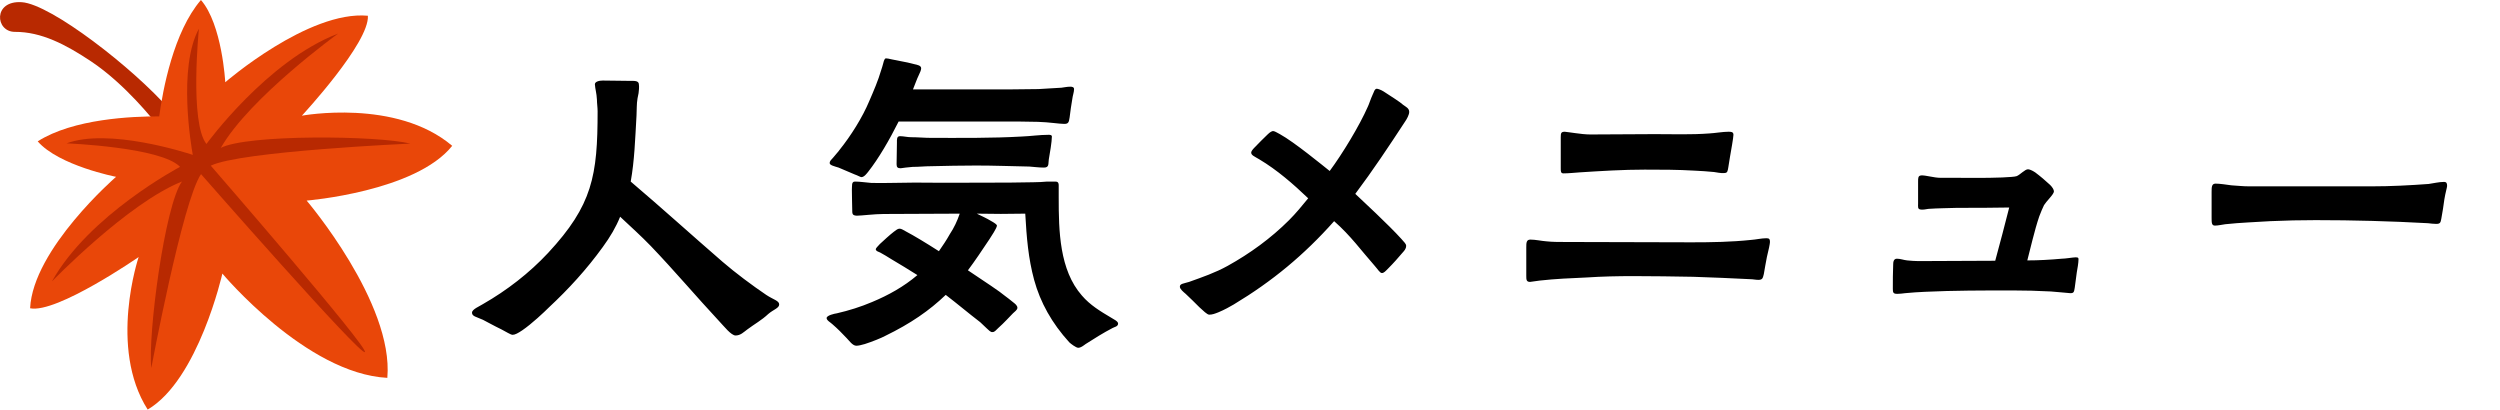 <svg width="293" height="48" viewBox="0 0 293 48" fill="none" xmlns="http://www.w3.org/2000/svg">
<path d="M86.2 39.32C85.96 39.32 85.6 39.04 85.28 38.72C84.88 38.32 84.52 37.88 84.32 37.68C81.6 34.76 79.04 31.72 76.28 28.84C75.16 27.68 73.92 26.56 72.68 25.4C72.2 26.6 71.52 27.76 70.64 28.96C68.76 31.56 66.64 33.88 64.32 36.04C63.8 36.56 62.32 37.96 61.2 38.72C60.72 39.04 60.36 39.24 60.08 39.24C59.84 39.24 59.32 38.88 58.76 38.6C57.92 38.2 57 37.68 56.6 37.48C55.8 37.12 55.32 37.08 55.32 36.64C55.32 36.24 56.24 35.88 56.6 35.64C59.4 34.04 62.04 32 64.24 29.64C69.44 24.04 70.04 20.6 70.04 13.04C70.04 12.6 69.96 12.08 69.96 11.68C69.92 10.88 69.76 10.48 69.72 9.88C69.72 9.56 70.24 9.44 70.64 9.44C71.76 9.44 72.84 9.48 73.92 9.48C74.36 9.48 74.88 9.44 74.88 9.92C74.92 10.16 74.88 10.68 74.84 10.92L74.72 11.52C74.6 12.2 74.64 12.84 74.6 13.52C74.44 16.32 74.36 18.84 73.92 21.28C77.64 24.44 81.12 27.6 84.68 30.68C86.16 31.96 88.2 33.48 89.8 34.56C90.64 35.12 91.32 35.24 91.32 35.68C91.32 36.12 90.64 36.28 90.04 36.8C89.28 37.52 88.4 38 87.6 38.6C87.16 38.92 86.8 39.32 86.2 39.32ZM126.36 40.76C126.12 40.76 125.48 40.28 125.32 40.12C123.28 37.88 121.92 35.44 121.2 32.8C120.52 30.28 120.32 27.88 120.16 25.04C118.24 25.08 116.36 25.08 114.48 25.04C115.04 25.32 115.68 25.6 116.12 25.88C116.56 26.12 116.84 26.32 116.84 26.44C116.84 26.72 116.16 27.72 115.96 28.04C115.08 29.36 114.28 30.56 113.44 31.68C115.48 33.04 117.28 34.24 117.68 34.6C118.08 34.88 118.4 35.16 118.76 35.44C118.96 35.6 119.24 35.8 119.24 36.08C119.24 36.32 118.88 36.56 118.72 36.72C118.44 37 117.64 37.88 117 38.44C116.72 38.68 116.6 38.92 116.32 38.92C116.08 38.96 115.84 38.64 115.64 38.48L114.88 37.76C113.52 36.72 112.2 35.6 110.84 34.56C108.92 36.4 106.72 37.92 103.76 39.36C103.32 39.6 102.24 40.04 101.36 40.32C100.96 40.44 100.6 40.52 100.36 40.52C99.92 40.52 99.52 39.92 99.24 39.64C98.68 39.04 98.16 38.52 97.56 38C97.36 37.8 96.88 37.56 96.88 37.28C96.88 36.96 97.8 36.76 98.08 36.72C99.48 36.4 100.88 35.96 102.2 35.4C104.12 34.6 105.92 33.6 107.52 32.24C106.48 31.6 105.48 30.96 104.44 30.36C104 30.08 103.6 29.84 103.16 29.6C103 29.52 102.64 29.44 102.64 29.2C102.64 29.12 102.84 28.88 103.12 28.6C103.6 28.16 104.24 27.56 104.76 27.16C105.04 26.96 105.2 26.8 105.44 26.8C105.64 26.8 105.88 26.96 106.24 27.16C107.08 27.6 108.48 28.44 110.04 29.44C110.48 28.8 110.92 28.16 111.32 27.44C111.8 26.72 112.2 25.88 112.48 25.04C109.52 25.04 106.56 25.08 103.56 25.08C102.52 25.08 100.92 25.28 100.4 25.28C99.88 25.24 99.88 25.08 99.88 24.52C99.88 24.24 99.84 23.04 99.84 22.24C99.88 21.8 99.76 21.28 100.2 21.28C100.8 21.28 101.56 21.4 102.12 21.44C103.8 21.48 105.52 21.4 107.2 21.4C110.92 21.44 114.64 21.4 118.36 21.4C119.28 21.4 120.2 21.36 121.08 21.36C121.76 21.36 122.16 21.32 122.72 21.28H123.68C123.92 21.28 124.08 21.36 124.08 21.72V23.16C124.08 27.04 124.16 31.64 126.8 34.64C127.76 35.76 128.96 36.48 130.24 37.24C130.48 37.4 131.04 37.64 131.04 37.92C131.04 38.28 130.6 38.32 130.4 38.44C129.32 39 128.24 39.68 127.24 40.32C126.96 40.52 126.68 40.76 126.36 40.76ZM105.56 19.72C105.2 19.72 105.08 19.6 105.08 19.24L105.12 16.72C105.12 16.36 105.08 15.96 105.48 15.96C105.88 15.96 106.36 16.08 106.76 16.08C107.56 16.08 108.36 16.16 109.16 16.16C112.68 16.16 116.24 16.2 119.76 16C120.8 15.96 121.84 15.8 122.88 15.8C123.04 15.8 123.28 15.8 123.28 16C123.28 16.6 123.04 18 122.92 18.68C122.84 19.16 123 19.64 122.36 19.64C121.76 19.64 121.2 19.56 120.64 19.52C118.56 19.48 116.48 19.4 114.4 19.4C112.64 19.4 110.88 19.44 109.12 19.48C108.4 19.48 107.72 19.56 106.96 19.56C106.4 19.6 105.84 19.68 105.56 19.72ZM100.96 20.76C100.84 20.76 100.52 20.56 100.16 20.44L98.28 19.64C97.76 19.48 97.24 19.36 97.24 19.12C97.24 18.84 97.44 18.72 97.64 18.48C97.88 18.16 98.28 17.76 98.4 17.56C99.72 15.92 101.08 13.76 101.88 11.84C102.4 10.64 102.92 9.44 103.28 8.2C103.36 8 103.44 7.68 103.52 7.4C103.6 7.08 103.68 6.84 103.84 6.84C103.92 6.84 104.24 6.88 104.52 6.96C105.36 7.12 106.76 7.4 107.16 7.52C107.52 7.6 107.96 7.68 107.96 8C107.96 8.2 107.84 8.48 107.72 8.72C107.56 9.04 107.44 9.36 107.36 9.56L107 10.48H115.48C117.56 10.48 119.64 10.48 121.72 10.44C122.6 10.4 123.48 10.32 124.4 10.28C124.72 10.24 125.08 10.16 125.44 10.16C125.64 10.16 125.88 10.2 125.88 10.44C125.88 10.8 125.72 11.2 125.68 11.56C125.56 12.2 125.44 13.12 125.36 13.76C125.28 14.4 125.16 14.52 124.72 14.52C124.12 14.52 123 14.32 121.64 14.28C120.2 14.24 118.72 14.24 117.28 14.24H105.32C104.24 16.4 102.96 18.6 101.76 20.12C101.6 20.32 101.28 20.76 100.96 20.76ZM141.72 36.88C141.48 36.88 141 36.4 140.56 36C140 35.44 139.56 35 138.96 34.44C138.68 34.2 138.28 33.88 138.28 33.6C138.28 33.24 138.72 33.24 139.36 33.04C140.92 32.48 142.44 31.96 143.88 31.16C146.48 29.72 148.96 27.92 151.08 25.8C151.88 25 152.6 24.12 153.32 23.24C151.56 21.56 149.68 19.92 147.6 18.68C147 18.32 146.64 18.2 146.64 17.88C146.64 17.76 146.76 17.56 147.04 17.28C147.52 16.8 148.08 16.2 148.56 15.76C148.84 15.48 149.08 15.36 149.2 15.36C149.36 15.36 149.64 15.52 150 15.72C151.68 16.64 155.08 19.44 155.84 20.04C157.32 18.04 159.32 14.76 160.32 12.48C160.44 12.24 160.64 11.6 160.88 11.08C161 10.88 161.08 10.4 161.36 10.4C161.48 10.4 161.84 10.52 162.16 10.72C162.96 11.24 164.16 12 164.44 12.28C164.76 12.52 165.16 12.68 165.16 13.12C165.16 13.44 164.88 13.96 164.68 14.24C162.8 17.12 160.88 20 158.84 22.72C159.56 23.4 162.76 26.36 164.24 28C164.6 28.4 164.8 28.6 164.8 28.8C164.8 29.2 164.56 29.4 164.32 29.68C163.88 30.2 163.32 30.84 162.68 31.48C162.4 31.76 162.2 32 161.96 32C161.72 32 161.48 31.56 161.12 31.16C159.56 29.4 158.32 27.64 156.36 25.92C152.84 29.88 149.12 32.96 144.6 35.68C144.2 35.92 143.48 36.32 142.8 36.6C142.4 36.76 142.08 36.88 141.72 36.88ZM179.32 33.04C178.88 33.04 178.88 32.76 178.88 32.32V29C178.88 28.48 178.88 28.08 179.36 28.08C179.96 28.08 180.64 28.24 181.2 28.28C181.92 28.36 182.64 28.36 183.36 28.36L198.28 28.4C200.6 28.4 202.92 28.36 205.2 28.12C205.8 28.08 206.44 27.92 207.04 27.92C207.36 27.92 207.44 28.04 207.44 28.36C207.44 28.56 207.28 29.32 207.08 30.12C206.92 30.92 206.84 31.44 206.72 32.12C206.6 32.56 206.6 32.8 206.08 32.8C205.76 32.8 205.44 32.72 205.12 32.72C202.92 32.6 200.68 32.52 198.44 32.44C196.12 32.4 193.76 32.36 191.44 32.36C189.6 32.36 187.76 32.4 185.96 32.52C184.12 32.6 182.28 32.68 180.48 32.88L179.32 33.04ZM183.24 20.32C182.92 20.32 182.92 20.08 182.92 19.72V16.08C182.92 15.6 182.96 15.44 183.4 15.44C183.84 15.48 184.2 15.56 184.6 15.6C185.16 15.68 185.84 15.76 186.4 15.76C188.92 15.76 191.4 15.72 193.92 15.72C196.04 15.72 198.2 15.8 200.32 15.64C201.04 15.6 201.92 15.44 202.56 15.44C202.88 15.44 203.16 15.44 203.16 15.8C203.16 16 203.08 16.44 203 16.96C202.84 17.84 202.64 19.08 202.56 19.6C202.48 20.04 202.48 20.28 202.08 20.28C201.64 20.32 201.24 20.2 200.88 20.16C200.12 20.08 199.36 20.04 198.6 20C196.64 19.88 194.68 19.88 192.76 19.88C190.2 19.88 187.68 20.04 185.16 20.2C184.64 20.24 183.76 20.32 183.24 20.32ZM222.36 34.44C221.88 34.44 221.84 34.28 221.84 33.84C221.84 32.92 221.84 31.96 221.88 31.04C221.88 30.72 221.92 30.32 222.32 30.32C222.72 30.32 223.12 30.48 223.52 30.52C223.96 30.56 224.4 30.6 224.84 30.6C227.84 30.6 230.84 30.56 233.84 30.56C234.4 28.48 234.96 26.4 235.48 24.32C233.48 24.36 231.44 24.36 229.4 24.36C228.28 24.4 227.12 24.4 226 24.48C225.76 24.52 225.36 24.6 225.12 24.56C224.72 24.52 224.8 24.24 224.8 23.84V21.28C224.8 20.84 224.8 20.6 225.16 20.56C225.68 20.52 226.64 20.84 227.44 20.84H229.36C230.12 20.84 232.8 20.88 234.64 20.8C235.48 20.76 236.16 20.72 236.36 20.64C236.76 20.48 237.32 19.84 237.68 19.84C237.84 19.84 238.16 19.96 238.52 20.2C239.16 20.68 239.72 21.16 240.28 21.68C240.56 21.96 240.72 22.24 240.72 22.44C240.72 22.6 240.48 22.92 240.2 23.24C239.96 23.52 239.68 23.84 239.56 24.04C239.4 24.36 239.2 24.84 239 25.36C238.44 27 237.92 29.32 237.6 30.52C238.96 30.52 240.28 30.44 241.64 30.32C242.04 30.32 243 30.16 243.24 30.16C243.56 30.16 243.6 30.2 243.6 30.4C243.6 30.8 243.48 31.48 243.4 31.92L243.16 33.72C243.08 34.24 243.04 34.36 242.64 34.36C242 34.32 241.04 34.2 240.36 34.16C238.84 34.08 237.36 34.04 235.88 34.04C232.44 34.04 229 34.04 225.6 34.2C224.84 34.24 224.04 34.28 223.28 34.36C222.96 34.4 222.64 34.44 222.36 34.44ZM259.6 26.44C259.2 26.44 259.2 26.12 259.2 25.48V22.52C259.2 21.92 259.2 21.52 259.68 21.52C260.12 21.52 260.96 21.64 261.52 21.72C262.2 21.76 262.88 21.84 263.6 21.84H277.96C280.2 21.84 282.48 21.72 284.64 21.56C285.24 21.48 285.84 21.32 286.44 21.32C286.76 21.32 286.8 21.52 286.8 21.8C286.8 21.96 286.6 22.6 286.48 23.36C286.36 24.16 286.28 24.84 286.12 25.64C286.04 26.12 285.96 26.24 285.52 26.24C285.24 26.24 284.88 26.2 284.56 26.16C280.2 25.92 275.8 25.8 271.4 25.8C269.64 25.8 267.84 25.84 266.08 25.92C264.32 26.04 262.64 26.08 260.8 26.28C260.48 26.32 259.96 26.44 259.6 26.44Z" fill="black"/>
<g clip-path="url(#clip0_35_15)">
<path d="M18.16 14.313C18.16 14.313 14.72 9.88 10.654 7.18C7.71 5.225 4.858 3.723 1.747 3.735C-0.564 3.743 -0.853 0.022 2.562 0.258C5.977 0.497 15.63 7.985 19.865 12.838C18.978 13.732 18.16 14.313 18.16 14.313Z" fill="#B82901"/>
<path d="M23.55 0C20.334 3.733 19.08 10.545 18.659 13.642C15.525 13.625 8.577 13.915 4.419 16.568C6.909 19.422 13.603 20.723 13.603 20.723C13.603 20.723 3.861 29.16 3.529 36.129C6.65 36.767 16.248 30.126 16.248 30.126C16.248 30.126 12.678 40.733 17.307 48C23.25 44.52 26.062 32.063 26.062 32.063C26.062 32.063 35.87 43.79 45.395 44.285C46.165 35.5 35.939 23.509 35.939 23.509C35.939 23.509 48.713 22.469 52.998 17.09C46.42 11.511 35.379 13.558 35.379 13.558C35.379 13.558 43.316 5.012 43.117 1.845C36.144 1.202 26.401 9.639 26.401 9.639C26.401 9.639 26.04 2.854 23.55 0Z" fill="#E94709"/>
<path d="M24.195 16.873C22.201 14.343 23.313 3.365 23.313 3.365C20.82 7.95 22.425 17.214 22.595 18.152C21.688 17.852 12.703 14.981 7.799 16.801C7.799 16.801 18.863 17.231 21.102 19.553C21.102 19.553 10.412 25.188 6.092 32.977C6.092 32.977 14.972 23.798 21.323 21.277C19.297 24.098 17.32 39.228 17.731 43.132C17.731 43.132 21.393 23.562 23.56 20.407C23.56 20.407 42.236 41.719 42.763 41.264C43.286 40.81 24.704 19.417 24.704 19.417C28.139 17.718 48.102 16.829 48.102 16.829C44.281 15.88 28.964 15.723 25.878 17.333C29.268 11.415 39.629 3.934 39.629 3.934C31.285 7.113 24.195 16.873 24.195 16.873Z" fill="#B82901"/>
</g>
<defs>
<clipPath id="clip0_35_15">
<rect width="53" height="48" fill="white"/>
</clipPath>
</defs>
</svg>
